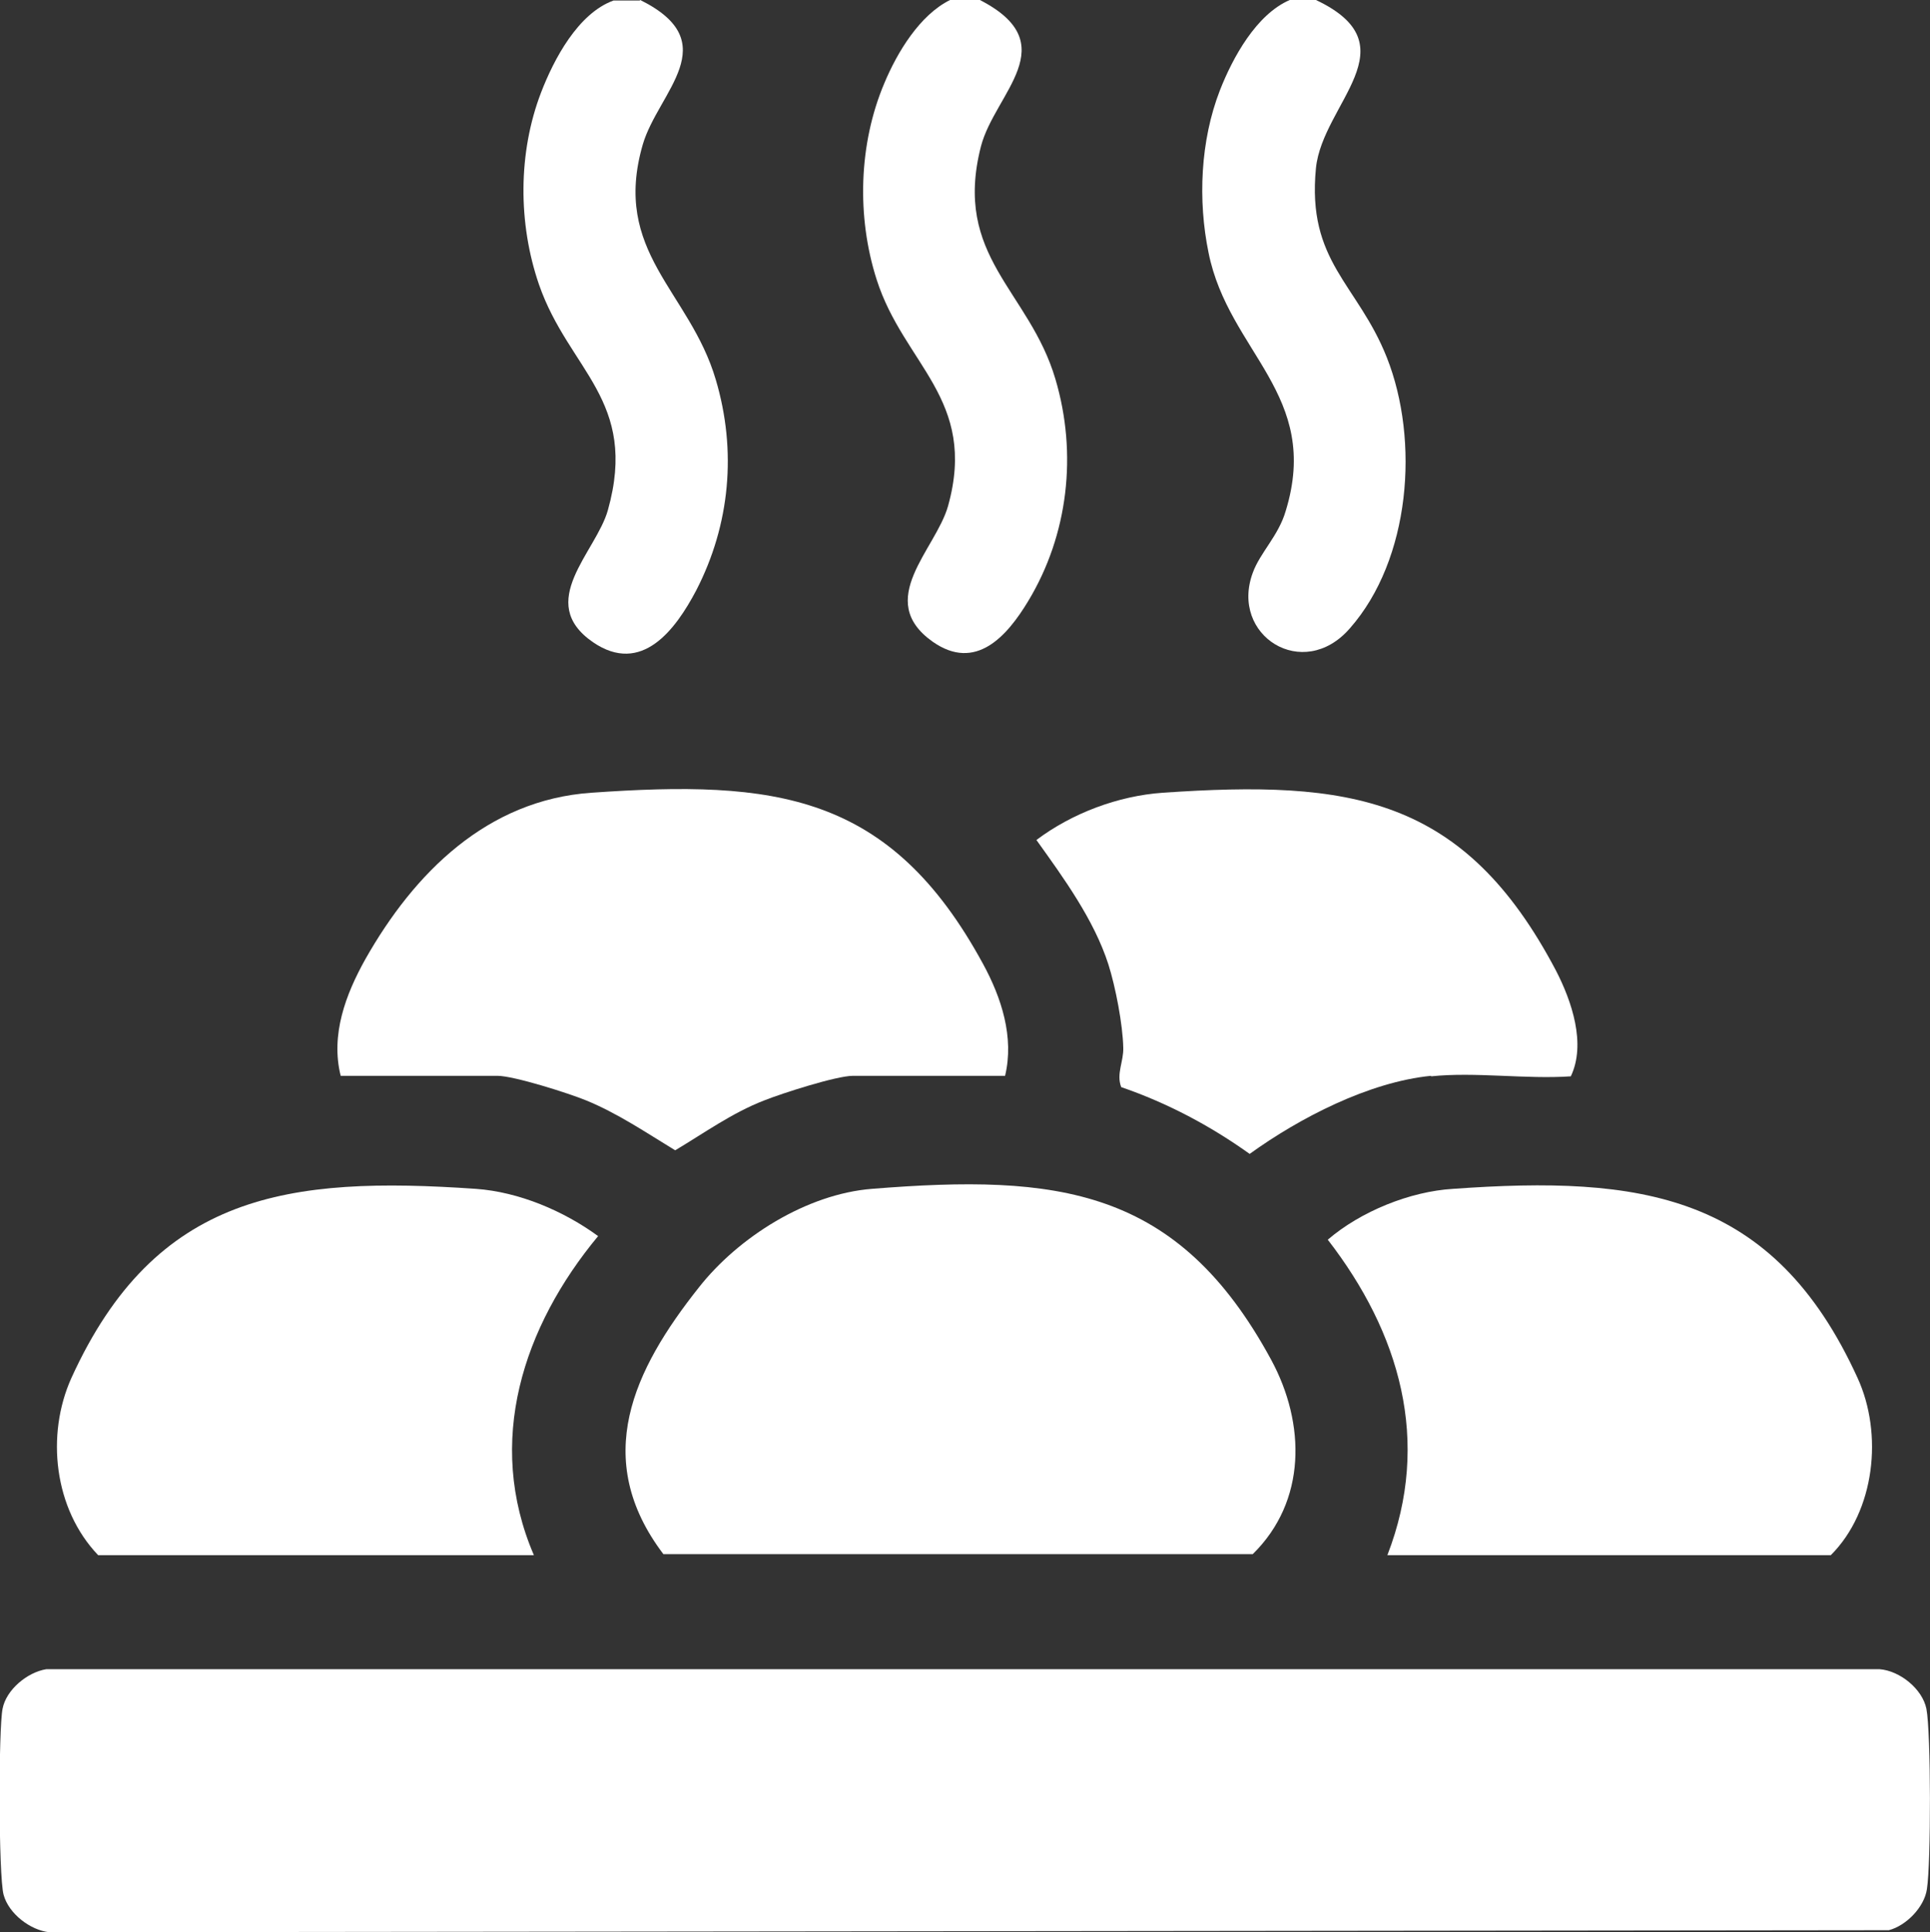 <?xml version="1.0" encoding="UTF-8"?>
<svg id="_圖層_2" data-name="圖層 2" xmlns="http://www.w3.org/2000/svg" viewBox="0 0 37.56 37.61">
  <rect x="0" y="0" width="37.56" height="37.61" fill="#333333" stroke="none"/>
  <defs>
    <style>
      .cls-1 {
        fill: #fff;
      }
    </style>
  </defs>
  <g id="icons">
    <g>
      <path class="cls-1" d="M25.61,0c1.88.89.13,2.01,0,3.27-.18,1.83.81,2.25,1.38,3.69.64,1.62.46,3.93-.72,5.27-.91,1.05-2.34.14-1.89-1.08.14-.39.5-.72.64-1.2.7-2.27-1.11-3.09-1.5-5.03-.21-1.02-.16-2.18.22-3.16.25-.64.71-1.48,1.36-1.76h.51Z"/>
      <path class="cls-1" d="M19.07,0c1.67.86.29,1.81.02,2.85-.55,2.15.94,2.8,1.45,4.53.43,1.45.25,3.03-.53,4.32-.41.68-1.02,1.38-1.86.79-1.14-.81.06-1.79.3-2.64.58-2.08-.86-2.75-1.39-4.41-.39-1.22-.35-2.64.15-3.82.25-.6.69-1.33,1.28-1.62h.59Z"/>
      <path class="cls-1" d="M12.46,0c1.67.83.35,1.79.05,2.81-.61,2.1.91,2.85,1.42,4.58.41,1.38.28,2.82-.38,4.1-.4.76-1.06,1.66-2.01,1.01-1.13-.78.06-1.75.29-2.57.6-2.14-.76-2.72-1.34-4.39-.41-1.19-.41-2.57.04-3.74.25-.65.72-1.54,1.41-1.79h.51Z"/>
      <path class="cls-1" d="M.9,32.49h35.68c.39.03.83.38.91.77.09.46.09,3.01.01,3.51-.05.35-.4.71-.74.8l-35.8.04c-.37-.04-.79-.36-.89-.73s-.1-3.23-.02-3.62c.07-.37.48-.71.85-.77Z"/>
      <path class="cls-1" d="M12.91,30.25c-1.41-1.86-.58-3.59.69-5.19.77-.98,2.1-1.82,3.37-1.92,3.61-.29,5.95-.03,7.77,3.33.67,1.24.69,2.75-.36,3.78h-11.47Z"/>
      <path class="cls-1" d="M19.58,20.94h-2.98c-.32,0-1.38.34-1.73.48-.62.24-1.16.63-1.73.97-.56-.34-1.12-.72-1.73-.97-.34-.14-1.41-.48-1.73-.48h-3.05c-.2-.8.1-1.59.48-2.27.95-1.68,2.37-3.1,4.4-3.24,3.57-.25,5.81,0,7.62,3.33.36.66.61,1.43.43,2.18Z"/>
      <path class="cls-1" d="M27,30.27c.86-2.22.24-4.33-1.16-6.14.64-.55,1.6-.94,2.44-.99,3.64-.26,6.23.08,7.87,3.68.5,1.09.34,2.59-.52,3.45h-8.63Z"/>
      <path class="cls-1" d="M10.4,30.27H1.91c-.86-.9-1.02-2.34-.52-3.45,1.64-3.6,4.23-3.93,7.87-3.68.84.06,1.71.43,2.38.92-1.46,1.76-2.2,4-1.25,6.21Z"/>
      <path class="cls-1" d="M27.85,20.94c-1.21.12-2.56.82-3.53,1.52-.77-.55-1.6-.99-2.5-1.3-.1-.26.05-.5.04-.77-.01-.45-.15-1.18-.29-1.62-.28-.87-.87-1.68-1.4-2.42.69-.52,1.59-.86,2.46-.92,3.64-.25,5.86.06,7.65,3.46.31.6.59,1.43.29,2.06-.87.06-1.86-.09-2.72,0Z"/>
    </g>
  </g>
</svg>